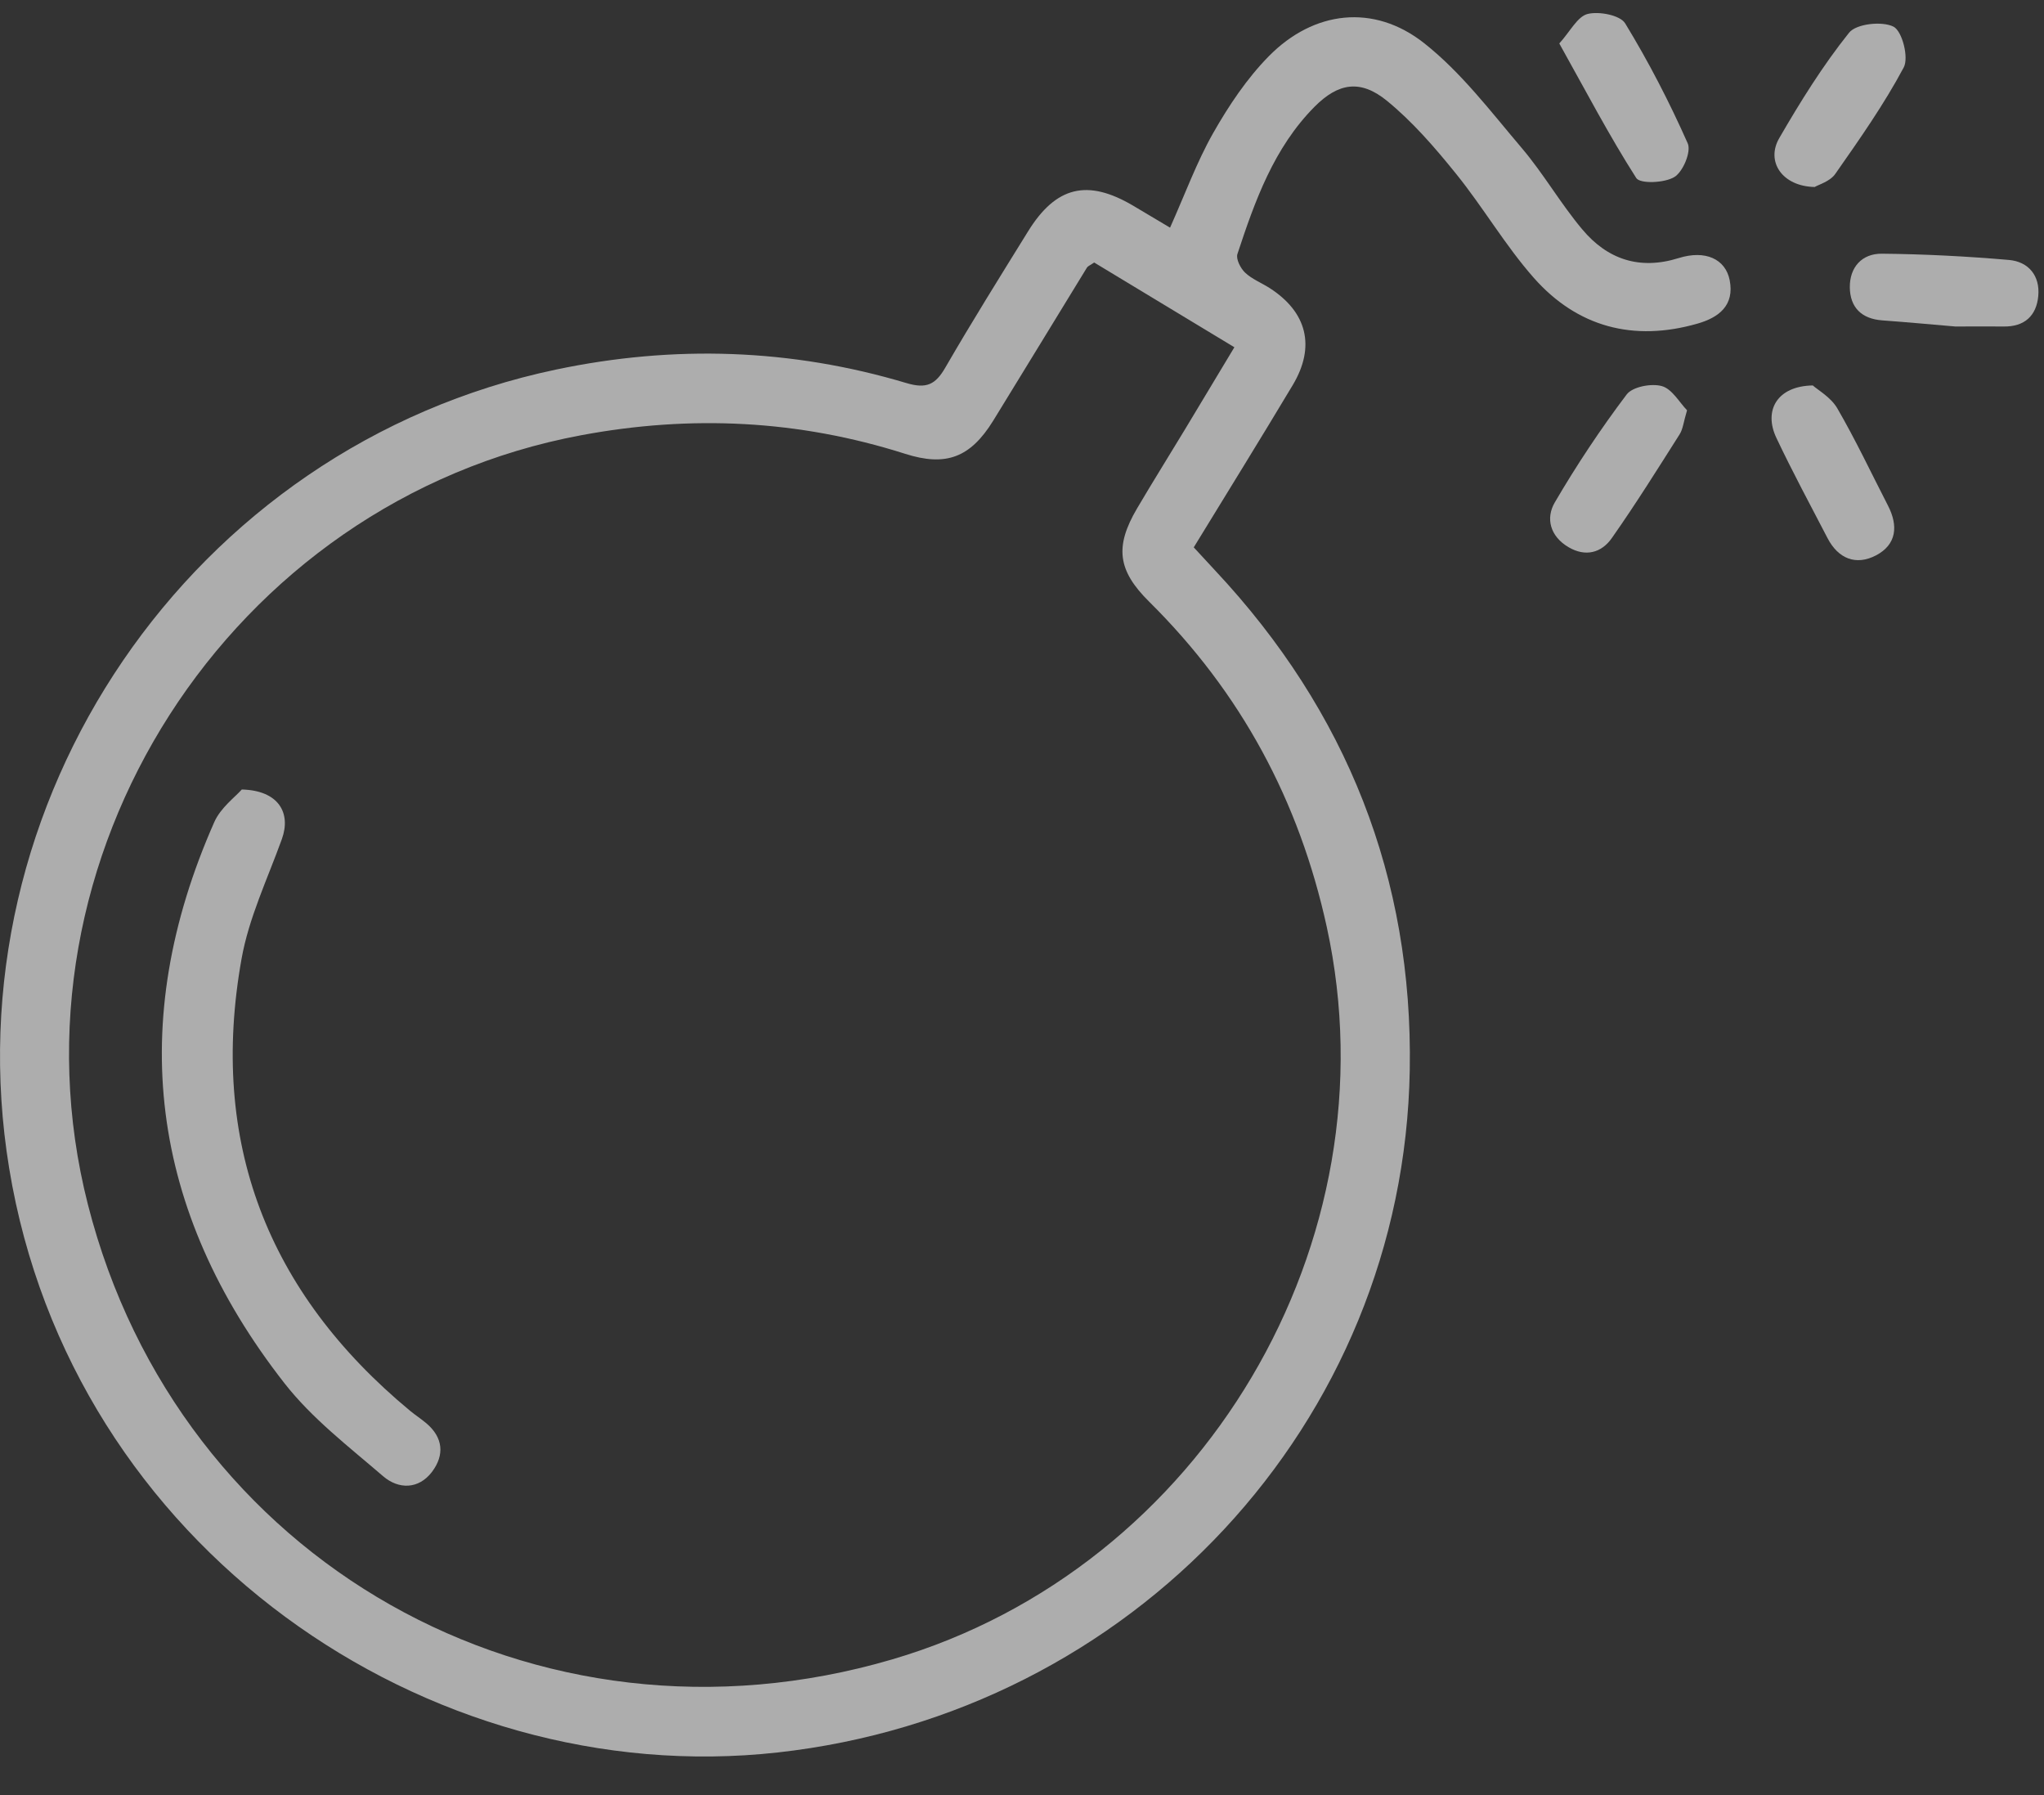 <svg width="41" height="36" viewBox="0 0 41 36" fill="none" xmlns="http://www.w3.org/2000/svg">
<rect x="0" y="0" width="41" height="36" fill="#333333" stroke="none"/>
<g id="Modo_de_aislamiento" opacity="0.6" clip-path="url(#clip0_2844_927)">
<path id="Vector" d="M23.47 4.565C23.771 3.893 24.004 3.251 24.335 2.668C24.648 2.118 25.01 1.575 25.452 1.126C26.352 0.213 27.555 0.07 28.563 0.863C29.31 1.451 29.904 2.239 30.527 2.972C30.964 3.487 31.304 4.084 31.739 4.601C32.241 5.2 32.886 5.422 33.674 5.175C34.207 5.009 34.611 5.194 34.695 5.618C34.795 6.124 34.479 6.368 34.046 6.491C32.766 6.857 31.64 6.56 30.767 5.573C30.193 4.923 29.752 4.159 29.204 3.482C28.783 2.96 28.334 2.44 27.816 2.018C27.288 1.589 26.844 1.661 26.367 2.142C25.552 2.964 25.173 4.027 24.821 5.094C24.788 5.194 24.883 5.381 24.975 5.468C25.113 5.598 25.303 5.672 25.466 5.776C26.219 6.259 26.392 6.951 25.931 7.722C25.285 8.801 24.624 9.868 23.945 10.977C24.096 11.14 24.236 11.293 24.377 11.444C27.017 14.264 28.343 17.611 28.278 21.455C28.159 28.553 22.7 34.358 15.599 35.145C8.561 35.925 1.429 31.013 0.184 23.429C-1.021 16.094 3.823 8.951 11.156 7.411C13.517 6.915 15.868 6.99 18.181 7.682C18.585 7.803 18.766 7.712 18.963 7.37C19.496 6.449 20.061 5.546 20.621 4.641C21.181 3.736 21.813 3.585 22.726 4.123C22.959 4.26 23.19 4.399 23.469 4.565H23.47ZM21.947 5.265C21.864 5.322 21.821 5.337 21.803 5.366C21.175 6.388 20.553 7.414 19.923 8.436C19.464 9.178 18.975 9.363 18.153 9.1C16.018 8.421 13.86 8.317 11.655 8.729C4.605 10.045 -0.004 17.22 1.763 24.155C3.586 31.318 10.761 35.374 17.898 33.278C24.125 31.449 27.994 24.903 26.613 18.588C26.059 16.058 24.891 13.888 23.05 12.066C22.417 11.439 22.358 10.963 22.807 10.198C23.121 9.665 23.45 9.14 23.77 8.61C24.096 8.071 24.419 7.531 24.76 6.964C23.784 6.373 22.873 5.823 21.947 5.264V5.265Z" fill="white"/>
<path id="Vector_2" d="M39.212 6.547C38.836 6.515 38.296 6.465 37.757 6.425C37.338 6.395 37.11 6.163 37.105 5.763C37.101 5.359 37.348 5.084 37.748 5.088C38.597 5.096 39.448 5.14 40.295 5.213C40.689 5.247 40.923 5.529 40.885 5.936C40.849 6.331 40.611 6.555 40.188 6.548C39.918 6.544 39.647 6.548 39.214 6.548L39.212 6.547Z" fill="white"/>
<path id="Vector_3" d="M33.84 8.228C33.77 8.46 33.759 8.603 33.691 8.71C33.247 9.41 32.807 10.114 32.331 10.791C32.126 11.084 31.807 11.177 31.46 10.972C31.095 10.756 31 10.396 31.187 10.076C31.624 9.329 32.106 8.603 32.628 7.912C32.744 7.756 33.124 7.684 33.334 7.743C33.54 7.8 33.688 8.072 33.84 8.228Z" fill="white"/>
<path id="Vector_4" d="M31.279 0.87C31.499 0.626 31.642 0.331 31.846 0.28C32.076 0.223 32.498 0.304 32.599 0.469C33.07 1.241 33.487 2.049 33.854 2.876C33.927 3.041 33.76 3.443 33.587 3.549C33.391 3.671 32.896 3.69 32.821 3.57C32.275 2.716 31.805 1.816 31.277 0.871L31.279 0.87Z" fill="white"/>
<path id="Vector_5" d="M36.4 3.75C35.746 3.737 35.418 3.238 35.689 2.771C36.113 2.039 36.563 1.315 37.09 0.656C37.233 0.476 37.753 0.419 37.982 0.535C38.156 0.625 38.292 1.156 38.186 1.353C37.789 2.097 37.299 2.794 36.813 3.488C36.708 3.639 36.478 3.703 36.4 3.75Z" fill="white"/>
<path id="Vector_6" d="M36.361 7.729C36.466 7.823 36.726 7.968 36.854 8.189C37.222 8.823 37.535 9.488 37.871 10.141C38.078 10.543 38.046 10.92 37.63 11.138C37.227 11.348 36.873 11.204 36.659 10.794C36.312 10.126 35.954 9.462 35.632 8.782C35.371 8.232 35.646 7.742 36.362 7.73L36.361 7.729Z" fill="white"/>
<path id="Vector_7" d="M4.851 15.833C5.589 15.852 5.843 16.303 5.654 16.827C5.367 17.623 4.991 18.407 4.845 19.23C4.191 22.892 5.356 25.916 8.227 28.294C8.331 28.38 8.446 28.454 8.549 28.541C8.891 28.828 8.918 29.181 8.667 29.515C8.397 29.873 7.994 29.87 7.686 29.606C6.998 29.014 6.257 28.446 5.705 27.739C3.003 24.282 2.519 20.511 4.298 16.487C4.426 16.197 4.722 15.98 4.851 15.832V15.833Z" fill="white"/>
</g>
<defs>
<clipPath id="clip0_2844_927">
<rect width="40.89" height="34.964" fill="white" transform="translate(0 0.262)"/>
</clipPath>
</defs>
</svg>
